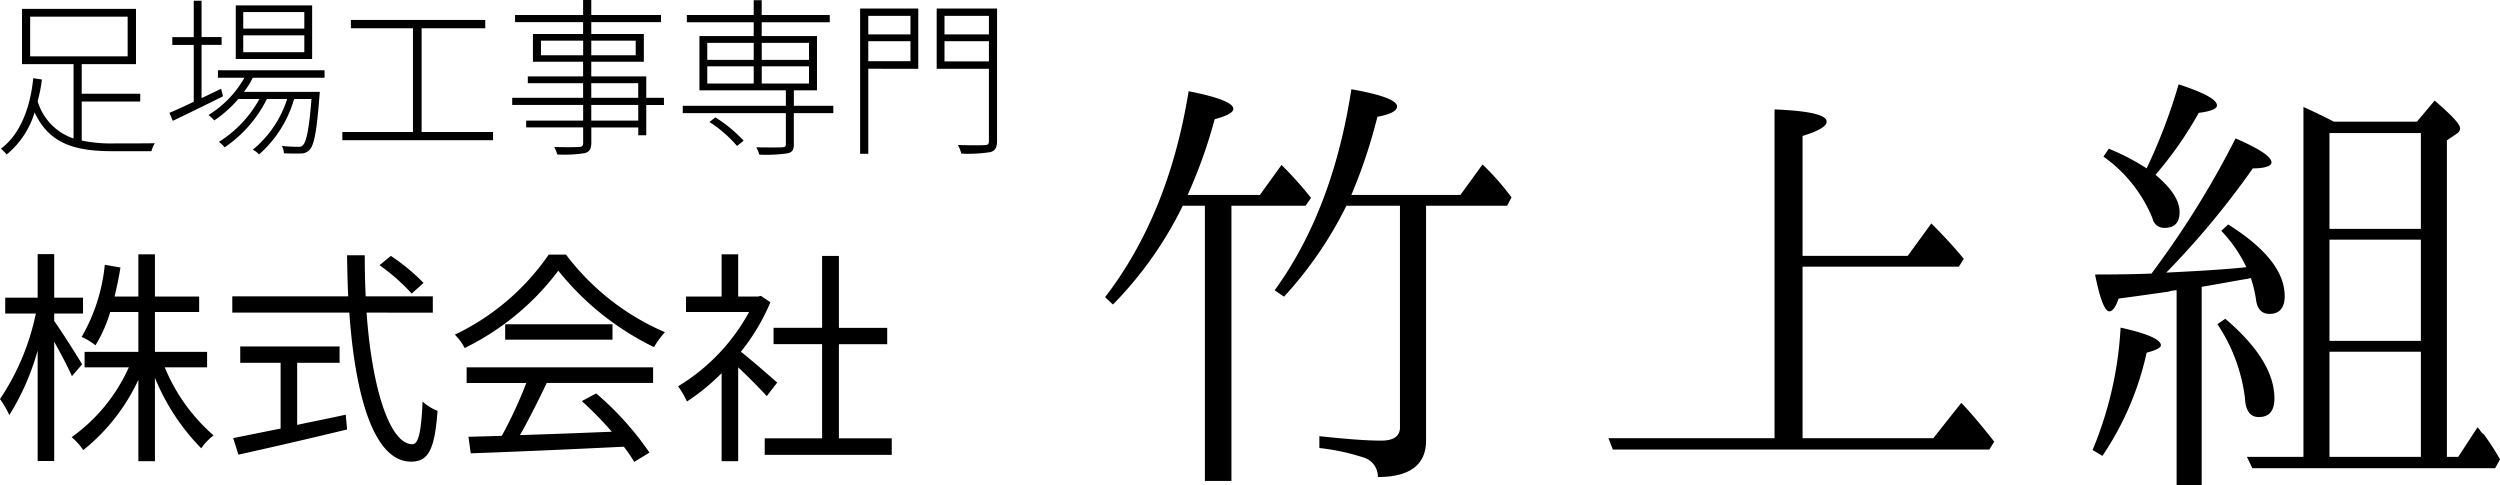 <svg xmlns="http://www.w3.org/2000/svg" width="264.514" height="51.356" viewBox="0 0 264.514 51.356">
  <g id="logo" transform="translate(-175.84 -59.024)">
    <path id="パス_28" data-name="パス 28" d="M44.3-26.208l.468-.884A27.375,27.375,0,0,0,41.7-30.576l-2.34,3.224H27.82a55.072,55.072,0,0,0,2.756-8.268c1.4-.26,2.08-.624,2.08-1.092,0-.624-1.56-1.248-4.836-1.82-1.3,8.476-4,15.6-8.112,21.268l.988.676a40.942,40.942,0,0,0,6.6-9.62h5.668V-2.756c0,.936-.676,1.4-1.976,1.4-1.82,0-4.056-.208-6.552-.468V-.572A22.926,22.926,0,0,1,29.224.468a2.1,2.1,0,0,1,1.4,2.028c3.38,0,5.1-1.3,5.1-3.848V-26.208Zm-21.32,0,.572-.832a37.749,37.749,0,0,0-3.12-3.484l-2.288,3.172H10.5a52.681,52.681,0,0,0,2.86-8.008c1.352-.364,1.976-.728,1.976-1.092,0-.624-1.56-1.248-4.732-1.872-1.4,8.632-4.316,15.912-8.84,21.788l.832.78A39.733,39.733,0,0,0,9.984-26.208h2.34V2.912h2.808v-29.12ZM92.1-19.76l.52-.832c-1.2-1.456-2.392-2.7-3.432-3.744l-2.5,3.432H75.561V-33.592c1.716-.52,2.548-1.04,2.548-1.508,0-.728-1.82-1.144-5.512-1.3V-1.612H55.021l.468,1.2H95.321l.52-.832c-1.3-1.664-2.444-3.016-3.484-4.108L89.393-1.612H75.561V-19.76ZM107.286.26a31.462,31.462,0,0,0,4.68-10.92c.988-.26,1.508-.52,1.508-.78,0-.624-1.456-1.248-4.264-1.872A38.891,38.891,0,0,1,106.246-.364Zm12.168-13.936a17.941,17.941,0,0,1,2.912,7.8c.052,1.352.572,2.028,1.456,2.028,1.092,0,1.664-.624,1.664-1.976,0-2.652-1.716-5.46-5.2-8.424ZM111.966-30.16a23.668,23.668,0,0,0-4-2.08l-.572.832a14.877,14.877,0,0,1,5.2,6.552,1.236,1.236,0,0,0,1.3.988c1.04,0,1.56-.572,1.56-1.664,0-1.248-.884-2.548-2.548-3.952a39.637,39.637,0,0,0,4.576-6.552c1.248-.156,1.924-.416,1.924-.78,0-.624-1.352-1.352-4.056-2.236A59.082,59.082,0,0,1,111.966-30.16Zm.52,11.128c-1.248.052-3.276.1-5.98.1.52,2.6,1.04,3.9,1.508,3.9.364,0,.676-.468.988-1.352,3.12-.416,4.836-.676,5.252-.728a3.508,3.508,0,0,1,.884-.156V3.38h2.652V-17.628c2.756-.468,4.316-.78,4.784-.832l.416-.1a13.053,13.053,0,0,1,.572,2.444c.156.884.624,1.352,1.4,1.352,1.092,0,1.612-.676,1.612-1.872,0-2.6-2.028-5.1-5.98-7.592l-.728.676a14.642,14.642,0,0,1,2.652,3.848c-2.5.26-5.356.416-8.476.572A88.793,88.793,0,0,0,123.2-30.16c1.3,0,1.976-.26,1.976-.624,0-.624-1.3-1.456-3.8-2.548a96.482,96.482,0,0,1-8.32,13.52ZM131.31.364V-10.764h9.672V.364Zm0-24.128V-33.9h9.672v10.14Zm9.672,11.856H131.31V-22.62h9.672Zm-9.2-23.192c-.884-.468-1.976-.988-3.224-1.56V.364h-5.98l.572,1.2h25.688l.52-.936a26.326,26.326,0,0,0-1.716-2.652,1.2,1.2,0,0,1-.364-.364,1.2,1.2,0,0,0-.312-.364L144.934.364h-1.2V-33.124l1.144-.78a.719.719,0,0,0,.26-.468c0-.468-.884-1.4-2.7-2.964L140.566-35.1Z" transform="translate(291 107)"/>
    <path id="パス_27" data-name="パス 27" d="M9.528-8.424c-.408-.72-2.3-3.7-2.952-4.584V-13.8H9.624v-1.68H6.576v-4.608H4.824v4.608H1.392v1.68h3.24A25.466,25.466,0,0,1,.84-4.752a9.25,9.25,0,0,1,.984,1.7,26.217,26.217,0,0,0,3-6.84V1.8H6.576V-10.824c.7,1.272,1.536,2.832,1.872,3.648Zm13.224.312V-9.744h-5.52v-4.224h4.68V-15.6h-4.68v-4.464H15.48V-15.6H12.96c.24-.984.456-2.016.624-3.072l-1.656-.288A18.948,18.948,0,0,1,9.48-11.328a6.8,6.8,0,0,1,1.464.888,15.01,15.01,0,0,0,1.56-3.528H15.48v4.224H9.792v1.632h4.68A18.327,18.327,0,0,1,8.424-.72,6.66,6.66,0,0,1,9.648.648a20.635,20.635,0,0,0,5.832-7.44V1.824h1.752V-7.008a23.038,23.038,0,0,0,4.9,7.464,6.393,6.393,0,0,1,1.3-1.368,19.244,19.244,0,0,1-5.16-7.2Zm22.9-8.928A20.842,20.842,0,0,0,42.194-19.9l-1.2.984a20.735,20.735,0,0,1,3.408,3ZM32.282-8.592H36.77V-10.32H26.258v1.728H30.53v6.96c-1.92.384-3.672.744-5.016,1.008l.552,1.752c3.048-.672,7.44-1.68,11.5-2.664L37.418-3.1c-1.728.384-3.456.72-5.136,1.08Zm14.352-5.3v-1.728h-7.1c-.072-1.416-.1-2.856-.1-4.344H37.562c.024,1.464.048,2.928.12,4.344H25.418V-13.9H37.8c.624,8.88,2.616,15.768,6.528,15.768,1.824,0,2.5-1.224,2.808-5.376a4.994,4.994,0,0,1-1.584-.984C45.41-1.3,45.122.024,44.474.024,42.1.024,40.2-5.808,39.626-13.9Zm3.578,7.44h6.312A45.294,45.294,0,0,1,53.933-.864c-1.3.048-2.5.072-3.528.1l.24,1.752c4.1-.144,10.32-.408,16.2-.7a15.017,15.017,0,0,1,1.1,1.608L69.557.912a31.964,31.964,0,0,0-5.64-6.264L62.4-4.536A36.884,36.884,0,0,1,65.573-1.3c-3.36.144-6.744.264-9.72.36.96-1.68,1.992-3.744,2.832-5.52H69.941V-8.112H50.213Zm4.08-6.216v1.632H65.645v-1.632ZM58.9-20.04a25.213,25.213,0,0,1-9.936,8.472A5.608,5.608,0,0,1,50-10.152a27.453,27.453,0,0,0,9.912-8.184,29.421,29.421,0,0,0,10.128,8.088,9.56,9.56,0,0,1,1.152-1.584A25.857,25.857,0,0,1,60.725-20.04ZM83.071-6.5c-.6-.528-2.712-2.376-3.84-3.264A21.566,21.566,0,0,0,82.351-15l-1.008-.672-.312.072H78.943v-4.464H77.191V-15.6H73.423v1.632H80.1A20.818,20.818,0,0,1,72.583-6.1a8.073,8.073,0,0,1,.936,1.608,22.662,22.662,0,0,0,3.672-3V1.824h1.752V-8.112c1.08,1.008,2.4,2.352,3.024,3.048ZM89.6-.6v-9.96h5.112v-1.728H89.6V-19.9H87.823v7.608H82.687v1.728h5.136V-.6H81.751V1.152h13.44V-.6Z" transform="translate(175 106)"/>
    <path id="パス_26" data-name="パス 26" d="M4.032-13.212H14.346v4.194H4.032ZM9.486-4.23h6.192v-.828H9.486V-8.19h5.742v-5.85H3.168v5.85H8.622V-.324a5.942,5.942,0,0,1-3.8-3.942,15.3,15.3,0,0,0,.45-2.3L4.356-6.7C4.1-4.032,3.186-.918.936.756a6.546,6.546,0,0,1,.612.612A9.169,9.169,0,0,0,4.5-3.078c1.584,3.366,4.32,4.1,8.316,4.1h4.05a2.666,2.666,0,0,1,.36-.846C16.56.2,13.284.2,12.834.2A14.93,14.93,0,0,1,9.486-.108Zm23.553-7.722H26.577V-13.7h6.462Zm0,2.5H26.577v-1.782h6.462Zm.828-4.95H25.785v5.67h8.082Zm-9.63,8.82-2.07.99v-5.634h2.124v-.828H22.167V-14.9h-.828v3.852H19.071v.828h2.268v6.012c-.972.468-1.872.882-2.574,1.17l.36.846c1.476-.7,3.456-1.674,5.31-2.592ZM35.181-6.75v-.792H23.9v.792H26.7a10.933,10.933,0,0,1-3.8,3.942,4.77,4.77,0,0,1,.612.576A12.914,12.914,0,0,0,26.055-4.5h2.232A12.392,12.392,0,0,1,24,.036a3.777,3.777,0,0,1,.612.576A13.414,13.414,0,0,0,29.079-4.5h2.142A11.393,11.393,0,0,1,27.585.864a2.1,2.1,0,0,1,.666.5A12.365,12.365,0,0,0,31.959-4.5h1.836c-.252,3.24-.54,4.518-.9,4.878-.126.162-.27.18-.558.18-.252,0-.936-.018-1.674-.09a1.8,1.8,0,0,1,.216.774c.684.036,1.386.036,1.764.018A1.221,1.221,0,0,0,33.579.9c.486-.5.774-1.89,1.062-5.724.018-.162.036-.432.036-.432H26.649a8.642,8.642,0,0,0,.936-1.494ZM45.45-1.008v-10.98h6.732v-.882H37.962v.882h6.57v10.98h-7.47v.864H53.01v-.864ZM68.373-2.214H63.4V-3.87h4.968ZM63.4-6.174h4.968v1.548H63.4ZM58.077-9.126v-1.548h4.464v1.548ZM68.1-10.674v1.548H63.4v-1.548Zm2.988,6.048H69.219V-6.894H63.4V-8.442h5.562v-2.934H63.4v-1.26h7.38v-.756H63.4v-1.584h-.864v1.584h-7.2v.756h7.2v1.26h-5.31v2.934h5.31v1.548h-5.85v.72h5.85v1.548H55.035v.756h7.506v1.656h-6.03v.72h6.03V.126c0,.342-.108.432-.45.45-.288.018-1.4.036-2.61,0a4.085,4.085,0,0,1,.324.792,13.851,13.851,0,0,0,2.916-.144c.468-.144.684-.4.684-1.116v-1.6h4.968v.828h.846v-3.2h1.872ZM75.906-2.07A13.469,13.469,0,0,1,78.822.468l.7-.558a14.74,14.74,0,0,0-2.988-2.466Zm-.234-5.886h4.914v1.818H75.672Zm0-2.484h4.914v1.8H75.672Zm10.764,0v1.8h-5v-1.8Zm0,4.3h-5V-7.956h5ZM89.01-3.78H84.834V-5.418h2.448V-11.16h-5.85v-1.458h7.2v-.774h-7.2v-1.566h-.846v1.566H73.512v.774h7.074v1.458H74.844v5.742h9.144V-3.78H73.08v.774H83.988V.27c0,.252-.09.324-.414.342-.306.018-1.386.018-2.718,0a3.544,3.544,0,0,1,.324.774A16.059,16.059,0,0,0,84.2,1.242c.486-.126.63-.378.63-.954V-3.006H89.01ZM97.173-13.3v1.962H92.709V-13.3ZM92.709-8.5V-10.62h4.464V-8.5ZM98-14.076H91.845V1.3h.864v-9H98Zm2.772,5.6V-10.62h4.7v2.142Zm4.7-4.824v1.962h-4.7V-13.3Zm.864-.774h-6.39V-7.7h5.526V-.072c0,.36-.108.432-.45.45s-1.512.036-2.826-.018a4.59,4.59,0,0,1,.36.918,15.077,15.077,0,0,0,3.078-.162c.5-.144.7-.486.7-1.188Z" transform="translate(175 74)"/>
  </g>
</svg>
